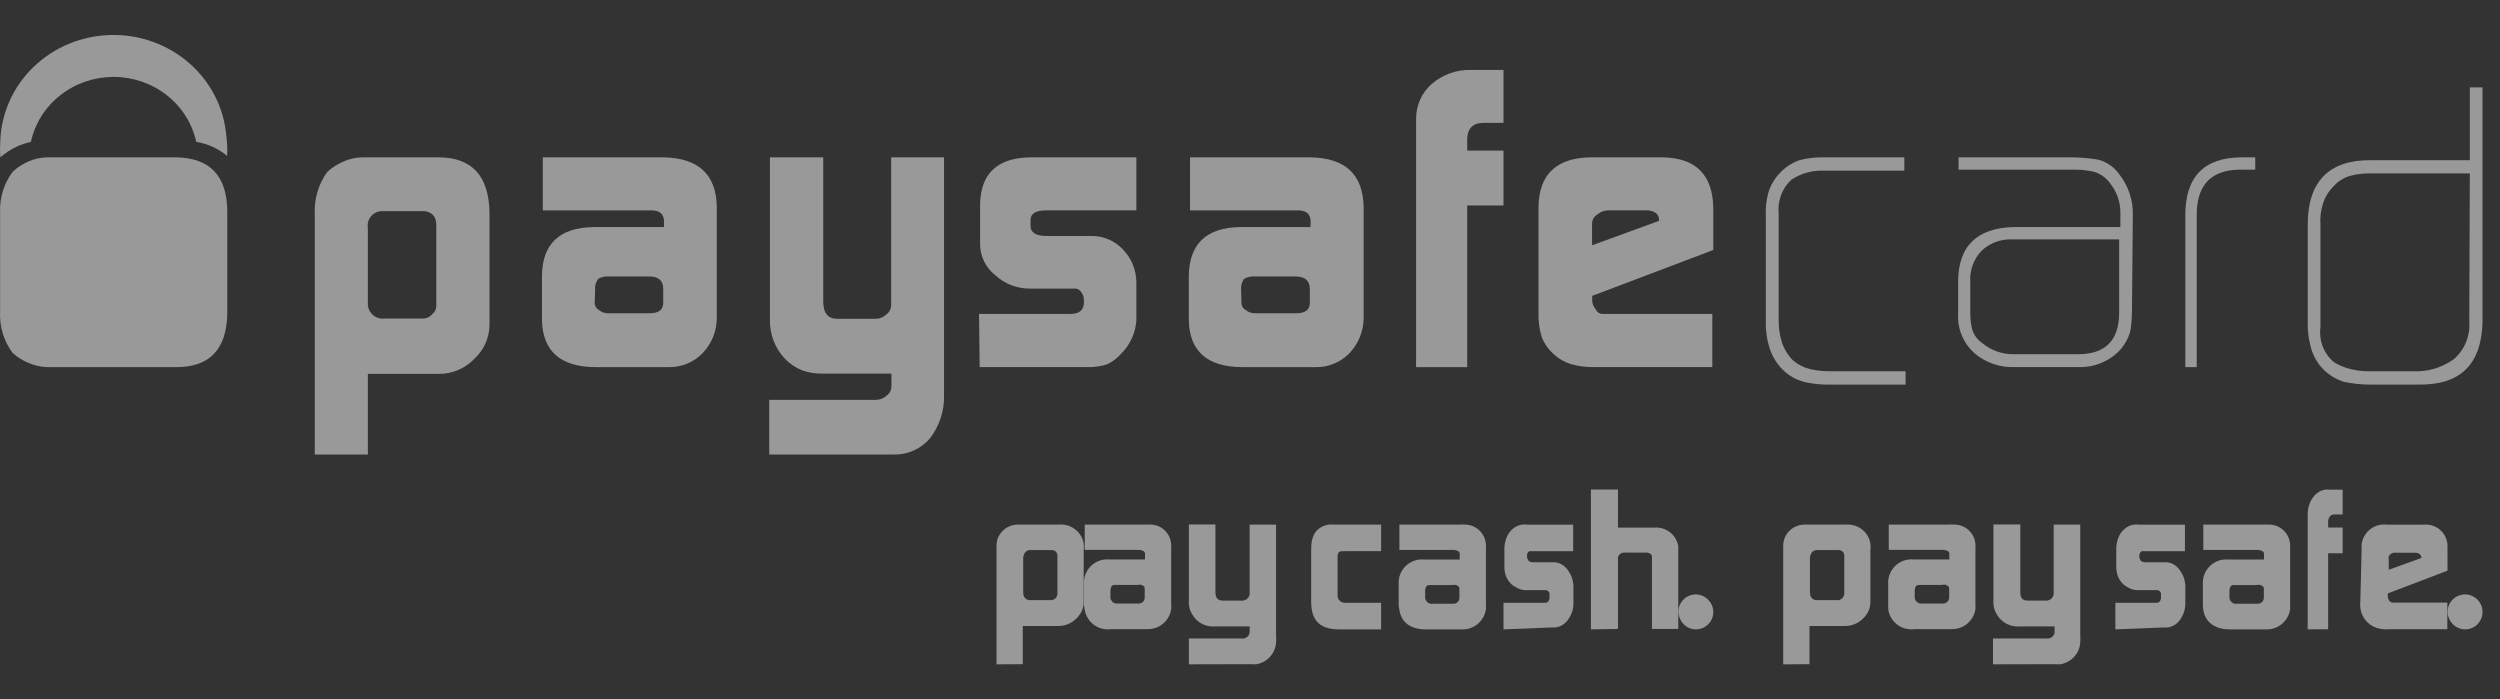 <svg width="143" height="40" viewBox="0 0 143 40" fill="none" xmlns="http://www.w3.org/2000/svg">
<rect x="0" y="0" width="143" height="40" fill="#333333" stroke="none"/>
<g opacity="0.5">
<path d="M18.005 12.259C17.96 11.393 18.212 10.537 18.718 9.833C18.988 9.589 19.296 9.391 19.63 9.246C19.979 9.087 20.357 9.003 20.74 9H25.075C26.993 9 27.968 10.057 28 12.172V18.602C27.993 18.964 27.913 19.32 27.764 19.65C27.616 19.98 27.402 20.276 27.136 20.521C26.879 20.791 26.571 21.007 26.229 21.155C25.887 21.303 25.519 21.382 25.147 21.385H21.041V26H18.005V12.259ZM24.956 12.869C24.956 12.386 24.719 12.132 24.275 12.076H21.897C21.773 12.071 21.648 12.094 21.534 12.143C21.419 12.191 21.317 12.265 21.235 12.359C21.153 12.453 21.093 12.563 21.059 12.683C21.026 12.803 21.019 12.929 21.041 13.052V17.31C21.032 17.436 21.051 17.563 21.096 17.681C21.142 17.799 21.213 17.905 21.305 17.992C21.397 18.08 21.506 18.145 21.627 18.185C21.747 18.225 21.874 18.237 22 18.221H24.164C24.271 18.225 24.377 18.204 24.475 18.16C24.572 18.116 24.659 18.05 24.727 17.968C24.801 17.91 24.861 17.835 24.901 17.75C24.941 17.664 24.96 17.57 24.956 17.476V12.869Z" fill="white"/>
<path d="M37.984 12.688C37.984 12.233 37.73 12.017 37.191 12.033H31.048V9H37.937C39.947 9.031 40.968 9.975 41 11.832V18.182C41.003 18.922 40.719 19.635 40.206 20.181C39.956 20.448 39.649 20.66 39.306 20.801C38.964 20.942 38.594 21.01 38.222 20.999H34.087C32.056 20.999 31.032 20.081 31 18.29V15.837C31 13.969 31.982 13.02 33.944 12.989H37.984V12.688ZM34.016 17.318C34.014 17.403 34.036 17.486 34.079 17.56C34.122 17.634 34.186 17.694 34.262 17.735C34.414 17.861 34.609 17.928 34.809 17.92H37.143C37.675 17.92 37.937 17.727 37.937 17.318V16.516C37.937 16.053 37.659 15.813 37.143 15.813H34.833C34.613 15.794 34.393 15.845 34.206 15.96C34.071 16.149 34.012 16.38 34.04 16.608L34.016 17.318Z" fill="white"/>
<path d="M50.122 22.873C50.354 22.863 50.574 22.77 50.743 22.61C50.82 22.551 50.882 22.475 50.924 22.388C50.967 22.301 50.989 22.206 50.99 22.109V21.369H47.089C46.672 21.385 46.255 21.32 45.863 21.178C45.502 21.027 45.174 20.805 44.9 20.526C44.612 20.22 44.388 19.86 44.24 19.467C44.093 19.073 44.025 18.655 44.04 18.235V9H47.089V17.249C47.089 17.909 47.36 18.235 47.885 18.235H50.042C50.164 18.239 50.285 18.218 50.398 18.174C50.512 18.131 50.615 18.065 50.703 17.981C50.786 17.922 50.854 17.845 50.901 17.755C50.948 17.665 50.973 17.565 50.974 17.464V9H53.999V22.626C54.018 23.504 53.737 24.363 53.203 25.06C52.949 25.364 52.629 25.606 52.268 25.768C51.907 25.931 51.513 26.01 51.117 25.999H44V22.873H50.122Z" fill="white"/>
<path d="M56 17.958H61.233C61.716 17.958 61.962 17.749 62 17.379V17.109C61.997 17.017 61.973 16.928 61.931 16.847C61.816 16.615 61.67 16.507 61.501 16.507H58.9C58.167 16.511 57.46 16.235 56.921 15.736C56.657 15.528 56.444 15.263 56.295 14.962C56.146 14.66 56.066 14.329 56.061 13.992V11.693C56.092 9.928 57.046 9.031 58.923 9H65V12.032H59.852C59.245 12.032 58.946 12.217 58.946 12.588V12.919C58.946 13.305 59.253 13.498 59.875 13.498H62.468C62.799 13.5 63.126 13.569 63.429 13.702C63.733 13.834 64.006 14.027 64.233 14.27C64.716 14.768 64.991 15.433 65 16.129V18.32C64.956 19.03 64.656 19.7 64.156 20.203C63.93 20.47 63.65 20.685 63.335 20.836C62.961 20.957 62.569 21.012 62.176 20.998H56.038L56 17.958Z" fill="white"/>
<path d="M74.97 12.688C74.97 12.233 74.717 12.017 74.179 12.033H68.071V9H74.946C76.945 9.031 77.963 9.975 78 11.832V18.182C77.999 18.921 77.717 19.633 77.209 20.181C76.959 20.448 76.653 20.66 76.312 20.801C75.97 20.942 75.602 21.01 75.231 20.999H71.07C69.052 20.999 68.024 20.081 68 18.29V15.837C68 13.969 68.989 13.02 70.927 12.989H74.962L74.97 12.688ZM71.014 17.318C71.012 17.403 71.034 17.486 71.077 17.56C71.12 17.634 71.183 17.694 71.26 17.735C71.411 17.861 71.606 17.928 71.805 17.92H74.131C74.661 17.92 74.922 17.727 74.922 17.318V16.516C74.922 16.053 74.646 15.813 74.084 15.813H71.782C71.56 15.794 71.338 15.846 71.149 15.96C71.021 16.152 70.965 16.381 70.99 16.608L71.014 17.318Z" fill="white"/>
<path d="M81 6.829C80.994 6.442 81.072 6.058 81.228 5.706C81.384 5.354 81.614 5.044 81.901 4.798C82.53 4.26 83.324 3.977 84.138 4.001H86V7.028H84.87C84.252 7.028 83.939 7.347 83.924 7.944V8.614H86V11.752H83.924V21H81V6.829Z" fill="white"/>
<path d="M91.074 16.923V17.116C91.066 17.219 91.079 17.323 91.114 17.421C91.148 17.519 91.202 17.61 91.273 17.687C91.303 17.766 91.357 17.835 91.429 17.883C91.5 17.931 91.585 17.957 91.672 17.957H97.944V20.997H91.273C90.793 21.015 90.314 20.958 89.853 20.827C89.484 20.713 89.148 20.517 88.872 20.256C88.566 19.987 88.33 19.651 88.185 19.276C88.05 18.82 87.988 18.346 88.002 17.872V11.8C88.044 9.964 89.037 9.031 90.978 9H95.103C97.003 9.031 97.968 9.998 98 11.901V14.3L91.074 16.923ZM94.896 12.634V12.564C94.898 12.488 94.881 12.412 94.847 12.344C94.812 12.275 94.76 12.216 94.697 12.171C94.543 12.074 94.362 12.025 94.178 12.032H92.047C91.805 12.023 91.569 12.103 91.385 12.256C91.286 12.313 91.204 12.394 91.148 12.492C91.092 12.589 91.064 12.7 91.066 12.811V14.03L94.896 12.634Z" fill="white"/>
<path d="M104.6 22C104.175 22.003 103.75 21.962 103.333 21.875C102.888 21.786 102.472 21.584 102.121 21.286C101.731 20.945 101.431 20.505 101.252 20.008C101.079 19.502 100.996 18.967 101.005 18.43V12.338C100.983 11.895 101.031 11.452 101.149 11.026C101.273 10.606 101.495 10.224 101.794 9.914C102.11 9.566 102.505 9.306 102.942 9.158C103.37 9.047 103.809 8.994 104.249 9.001H108.928V9.764H104.361C103.689 9.725 103.022 9.908 102.456 10.287C102.198 10.529 101.998 10.831 101.873 11.169C101.749 11.506 101.702 11.87 101.739 12.23V18.331C101.739 18.753 101.8 19.173 101.922 19.576C102.055 19.977 102.279 20.339 102.576 20.63C102.865 20.869 103.203 21.037 103.564 21.12C103.918 21.198 104.278 21.237 104.64 21.236H109V22H104.6Z" fill="white"/>
<path d="M121.949 17.747C121.949 18.15 121.917 18.552 121.854 18.95C121.74 19.357 121.53 19.732 121.239 20.047C120.936 20.363 120.564 20.613 120.15 20.777C119.736 20.941 119.29 21.016 118.842 20.997H115.232C114.379 21.027 113.547 20.735 112.915 20.184C112.605 19.896 112.363 19.547 112.206 19.16C112.049 18.774 111.98 18.36 112.005 17.946V16.13C112.005 14.085 113.07 13.038 115.2 12.987H121.286V12.205C121.298 11.582 121.089 10.974 120.695 10.48C120.48 10.182 120.173 9.957 119.817 9.836C119.443 9.746 119.059 9.702 118.675 9.706H112.029V9.001H118.331C118.866 8.995 119.4 9.034 119.929 9.116C120.169 9.161 120.397 9.253 120.6 9.384C120.835 9.528 121.039 9.716 121.199 9.936C121.748 10.627 122.031 11.481 121.997 12.35L121.949 17.747ZM121.215 13.692H115.072C114.752 13.682 114.432 13.735 114.134 13.849C113.836 13.962 113.565 14.133 113.339 14.351C113.116 14.588 112.945 14.866 112.835 15.167C112.725 15.468 112.679 15.788 112.7 16.107V17.9C112.698 18.223 112.735 18.544 112.812 18.858C112.911 19.167 113.113 19.436 113.387 19.625C113.875 20.036 114.503 20.262 115.152 20.261H118.874C120.429 20.261 121.209 19.472 121.215 17.892V13.692Z" fill="white"/>
<path d="M128.071 9.705C126.428 9.736 125.622 10.63 125.653 12.387V21H125.001V12.395C124.97 10.137 126.047 9.005 128.232 9H129V9.705H128.071Z" fill="white"/>
<path d="M142 18.425C141.937 20.884 140.698 22.048 138.284 21.998H135.602C135.091 22.002 134.58 21.949 134.079 21.843C133.568 21.687 133.109 21.386 132.754 20.974C132.454 20.618 132.245 20.19 132.146 19.728C132.032 19.268 131.984 18.793 132.004 18.319V12.835C132.004 10.377 133.227 9.147 135.594 9.164H141.274V5H142V18.425ZM141.274 9.918H135.555C135.177 9.914 134.8 9.961 134.434 10.057C134.044 10.166 133.695 10.394 133.432 10.713C133.165 10.981 132.969 11.317 132.864 11.688C132.746 12.066 132.701 12.464 132.73 12.86V18.728C132.682 19.104 132.73 19.487 132.868 19.837C133.007 20.188 133.231 20.495 133.519 20.728C133.803 20.896 134.109 21.023 134.426 21.105C134.793 21.198 135.169 21.242 135.547 21.236H138.048C138.86 21.274 139.662 21.038 140.335 20.564C140.647 20.304 140.893 19.969 141.051 19.587C141.209 19.206 141.275 18.79 141.243 18.376L141.274 9.918Z" fill="white"/>
<path d="M1.02 8.356C1.262 8.254 1.512 8.174 1.768 8.115C1.996 7.064 2.591 6.121 3.452 5.445C4.313 4.768 5.388 4.399 6.496 4.399C7.605 4.399 8.68 4.768 9.541 5.445C10.402 6.121 10.996 7.064 11.225 8.115C11.88 8.221 12.491 8.499 12.993 8.92C13.011 8.53 12.994 8.14 12.944 7.753C12.806 6.155 12.042 4.668 10.809 3.599C9.575 2.529 7.966 1.958 6.311 2.002C4.656 2.047 3.082 2.703 1.911 3.837C0.74 4.971 0.062 6.496 0.016 8.099C-0.005 8.399 -0.005 8.7 0.016 9C0.318 8.741 0.656 8.524 1.02 8.356Z" fill="white"/>
<path d="M10.098 9H2.718C2.339 9.004 1.966 9.086 1.622 9.24C1.286 9.384 0.979 9.586 0.715 9.835C0.221 10.509 -0.029 11.325 0.005 12.155V17.814C-0.04 18.659 0.211 19.494 0.715 20.18C0.979 20.424 1.286 20.618 1.622 20.753C1.965 20.909 2.339 20.993 2.718 21H10.098C12.007 21 12.976 19.956 13 17.907V12.062C12.979 10.062 12.012 9.041 10.098 9Z" fill="white"/>
<path d="M57 38V31.537C57 31.43 57 31.332 57 31.233C56.993 30.927 57.106 30.63 57.316 30.403C57.526 30.175 57.818 30.035 58.131 30.009C58.201 30.001 58.272 30.001 58.342 30.009H60.519C60.622 29.997 60.727 29.997 60.831 30.009C61.006 30.029 61.175 30.082 61.329 30.166C61.482 30.25 61.617 30.363 61.725 30.498C61.832 30.634 61.911 30.789 61.956 30.955C62.001 31.12 62.012 31.293 61.987 31.463V34.493C61.978 34.76 61.881 35.017 61.708 35.224C61.657 35.288 61.6 35.349 61.54 35.405C61.279 35.657 60.928 35.802 60.561 35.807H58.502V37.992L57 38ZM58.536 33.984C58.542 34.078 58.585 34.166 58.656 34.23C58.726 34.294 58.819 34.329 58.916 34.329H60.156C60.25 34.313 60.336 34.267 60.401 34.198C60.444 34.133 60.473 34.06 60.485 33.984V31.759C60.481 31.684 60.45 31.613 60.398 31.559C60.345 31.505 60.274 31.471 60.198 31.463H58.958C58.875 31.456 58.792 31.476 58.723 31.521C58.654 31.566 58.603 31.632 58.578 31.709C58.545 31.77 58.528 31.838 58.528 31.907V33.894C58.526 33.924 58.529 33.955 58.536 33.984Z" fill="white"/>
<path d="M62.004 34.657V33.431C61.989 33.236 62.017 33.04 62.086 32.857C62.155 32.675 62.263 32.509 62.403 32.373C62.542 32.236 62.71 32.133 62.894 32.069C63.078 32.005 63.273 31.982 63.467 32.002H65.494V31.681C65.494 31.537 65.393 31.486 65.174 31.453H62.046V30.007H65.485C65.572 29.998 65.659 29.998 65.746 30.007C66.057 29.993 66.362 30.102 66.594 30.31C66.827 30.519 66.969 30.81 66.991 31.123C67.003 31.213 67.003 31.304 66.991 31.393V34.573C67.003 34.666 67.003 34.759 66.991 34.852C66.94 35.174 66.775 35.466 66.525 35.675C66.276 35.883 65.961 35.993 65.637 35.985H63.559C63.216 36.037 62.865 35.952 62.583 35.748C62.3 35.545 62.108 35.238 62.046 34.894C62.039 34.814 62.025 34.735 62.004 34.657ZM63.602 34.387C63.628 34.424 63.662 34.455 63.701 34.478C63.74 34.501 63.784 34.516 63.829 34.522H65.09C65.145 34.528 65.202 34.521 65.254 34.502C65.306 34.483 65.354 34.452 65.393 34.412C65.447 34.345 65.476 34.262 65.477 34.175V33.753C65.477 33.567 65.477 33.541 65.292 33.457C65.224 33.434 65.15 33.434 65.082 33.457H63.753C63.61 33.457 63.543 33.55 63.517 33.744V34.209C63.527 34.276 63.557 34.337 63.602 34.387Z" fill="white"/>
<path d="M68.004 37.999V36.521H71.05C71.077 36.53 71.107 36.53 71.134 36.521C71.223 36.509 71.305 36.468 71.368 36.406C71.43 36.343 71.47 36.263 71.48 36.176V35.831H69.514C69.256 35.855 68.996 35.805 68.765 35.689C68.535 35.572 68.344 35.394 68.215 35.174C68.056 34.929 67.982 34.641 68.004 34.353V30H69.523V33.893C69.523 34.205 69.666 34.353 69.936 34.353H71.1C71.196 34.343 71.286 34.301 71.355 34.236C71.423 34.17 71.468 34.084 71.48 33.991V30.008H72.991V36.431C73.003 36.529 73.003 36.628 72.991 36.726C72.98 37.026 72.866 37.314 72.667 37.543C72.468 37.773 72.196 37.93 71.894 37.991C71.79 38.003 71.685 38.003 71.582 37.991L68.004 37.999Z" fill="white"/>
<path d="M75 34.421V31.399C75 30.555 75.335 30.125 76.015 30.006C76.096 29.998 76.177 29.998 76.258 30.006H79V31.526H76.962C76.644 31.526 76.551 31.526 76.509 31.771V34.059C76.505 34.147 76.532 34.233 76.585 34.303C76.622 34.361 76.673 34.407 76.733 34.438C76.793 34.469 76.861 34.484 76.929 34.48H79V36H76.576C75.495 35.992 75 35.493 75 34.421Z" fill="white"/>
<path d="M80.004 34.669V33.44C79.989 33.244 80.017 33.047 80.086 32.864C80.155 32.681 80.264 32.515 80.403 32.378C80.543 32.242 80.711 32.137 80.895 32.073C81.079 32.009 81.274 31.986 81.468 32.007H83.496V31.685C83.496 31.541 83.395 31.49 83.176 31.456H80.046V30.006H83.487C83.574 29.998 83.662 29.998 83.748 30.006C84.059 29.997 84.361 30.107 84.593 30.315C84.825 30.524 84.968 30.814 84.994 31.125C85.002 31.215 85.002 31.306 84.994 31.396V34.584C85.002 34.677 85.002 34.771 84.994 34.864C84.943 35.186 84.778 35.479 84.528 35.688C84.279 35.897 83.963 36.008 83.639 36H81.561C80.677 36 80.172 35.61 80.046 34.906C80.039 34.826 80.025 34.746 80.004 34.669ZM81.603 34.397C81.629 34.434 81.663 34.465 81.702 34.489C81.741 34.512 81.785 34.527 81.83 34.533H83.092C83.147 34.539 83.204 34.532 83.256 34.513C83.308 34.494 83.356 34.463 83.395 34.423C83.449 34.356 83.478 34.272 83.479 34.185V33.762C83.479 33.575 83.479 33.55 83.294 33.465C83.225 33.443 83.152 33.443 83.084 33.465H81.754C81.611 33.465 81.544 33.558 81.518 33.753V34.219C81.528 34.286 81.558 34.348 81.603 34.397Z" fill="white"/>
<path d="M86 36V34.481H88.365C88.519 34.481 88.6 34.397 88.63 34.245C88.634 34.223 88.634 34.2 88.63 34.178V34.059C88.638 34.015 88.638 33.969 88.63 33.925C88.613 33.88 88.587 33.841 88.553 33.812C88.519 33.782 88.48 33.763 88.438 33.756H87.296C87.096 33.761 86.898 33.706 86.722 33.595C86.527 33.506 86.359 33.352 86.24 33.154C86.121 32.956 86.055 32.722 86.052 32.482V31.36C86.052 31.242 86.067 31.126 86.096 31.014C86.158 30.699 86.319 30.422 86.549 30.237C86.779 30.051 87.061 29.97 87.341 30.01H89.985V31.528H87.569H87.466C87.377 31.621 87.348 31.689 87.348 31.731V31.874C87.357 31.939 87.38 32 87.414 32.051C87.459 32.111 87.51 32.144 87.665 32.161H88.851C89.011 32.157 89.17 32.196 89.314 32.276C89.459 32.355 89.585 32.471 89.683 32.617C89.864 32.852 89.975 33.148 90 33.46V34.557C89.994 34.817 89.922 35.069 89.794 35.283C89.689 35.487 89.536 35.653 89.352 35.76C89.168 35.868 88.961 35.913 88.755 35.89L86 36Z" fill="white"/>
<path d="M91 36V28H92.547V30.18H94.619C94.7 30.172 94.782 30.172 94.864 30.18C95.149 30.212 95.415 30.335 95.62 30.529C95.825 30.724 95.957 30.979 95.997 31.254C96.001 31.331 96.001 31.407 95.997 31.484V35.975H94.492V31.877C94.492 31.713 94.399 31.631 94.187 31.607H92.987C92.924 31.598 92.861 31.602 92.801 31.621C92.741 31.64 92.686 31.671 92.64 31.713C92.597 31.76 92.565 31.816 92.547 31.877V35.975L91 36Z" fill="white"/>
<path d="M96 35.031C95.997 34.897 96.021 34.764 96.07 34.639C96.118 34.514 96.191 34.401 96.284 34.305C96.376 34.209 96.486 34.132 96.608 34.08C96.73 34.027 96.862 34 96.994 34C97.127 34 97.258 34.027 97.38 34.08C97.502 34.132 97.612 34.209 97.704 34.305C97.797 34.396 97.872 34.506 97.923 34.627C97.974 34.747 98 34.877 98 35.009C98 35.14 97.974 35.27 97.923 35.391C97.872 35.512 97.797 35.621 97.704 35.712C97.518 35.897 97.268 36 97.007 36C96.747 36 96.497 35.897 96.311 35.712C96.131 35.529 96.021 35.288 96 35.031Z" fill="white"/>
<path d="M102 38V31.537C102 31.43 102 31.332 102 31.233C101.993 30.927 102.106 30.63 102.316 30.403C102.526 30.175 102.818 30.035 103.131 30.009C103.201 30.001 103.272 30.001 103.342 30.009H105.519C105.622 29.997 105.727 29.997 105.831 30.009C106.006 30.029 106.175 30.082 106.329 30.166C106.482 30.25 106.617 30.363 106.725 30.498C106.832 30.634 106.911 30.789 106.956 30.955C107.001 31.12 107.012 31.293 106.987 31.463V34.493C106.978 34.76 106.881 35.017 106.708 35.224C106.656 35.288 106.6 35.349 106.54 35.405C106.279 35.657 105.928 35.802 105.561 35.807H103.502V37.992L102 38ZM103.536 33.984C103.542 34.078 103.585 34.166 103.656 34.23C103.726 34.294 103.819 34.329 103.916 34.329H105.156C105.25 34.313 105.336 34.267 105.401 34.198C105.449 34.135 105.481 34.062 105.493 33.984V31.759C105.488 31.683 105.455 31.613 105.401 31.558C105.347 31.504 105.275 31.471 105.198 31.463H103.958C103.875 31.457 103.793 31.478 103.725 31.523C103.656 31.567 103.604 31.633 103.578 31.709C103.545 31.77 103.528 31.838 103.528 31.907V33.894C103.532 33.925 103.54 33.955 103.553 33.984H103.536Z" fill="white"/>
<path d="M108.004 34.657V33.431C107.989 33.236 108.017 33.04 108.087 32.857C108.156 32.674 108.264 32.509 108.404 32.373C108.544 32.236 108.712 32.132 108.896 32.068C109.08 32.004 109.276 31.982 109.47 32.002H111.502V31.681C111.502 31.537 111.392 31.486 111.173 31.452H108.037V30.006H111.485C111.575 29.998 111.665 29.998 111.755 30.006C112.065 29.997 112.366 30.107 112.597 30.315C112.828 30.523 112.97 30.812 112.994 31.123C113.002 31.213 113.002 31.303 112.994 31.393V34.573C113.002 34.666 113.002 34.759 112.994 34.852C112.943 35.174 112.777 35.466 112.527 35.675C112.278 35.883 111.961 35.993 111.637 35.985H109.529C109.185 36.037 108.834 35.952 108.55 35.748C108.267 35.545 108.074 35.238 108.012 34.894C108.016 34.815 108.014 34.736 108.004 34.657ZM109.605 34.387C109.633 34.425 109.668 34.456 109.709 34.479C109.75 34.503 109.795 34.517 109.841 34.522H111.097C111.153 34.528 111.209 34.521 111.261 34.502C111.314 34.483 111.362 34.452 111.401 34.412C111.46 34.348 111.493 34.263 111.493 34.175V33.753C111.493 33.567 111.493 33.541 111.299 33.457C111.231 33.433 111.157 33.433 111.089 33.457H109.757C109.614 33.457 109.546 33.55 109.521 33.744V34.209C109.531 34.276 109.56 34.337 109.605 34.387Z" fill="white"/>
<path d="M114 37.999V36.521H117.089C117.117 36.53 117.147 36.53 117.174 36.521C117.264 36.509 117.346 36.468 117.409 36.406C117.472 36.343 117.512 36.263 117.522 36.176V35.831H115.545C115.285 35.855 115.023 35.805 114.791 35.689C114.559 35.572 114.367 35.394 114.238 35.174C114.078 34.929 114.003 34.641 114.025 34.353V30H115.562V33.893C115.562 34.205 115.697 34.353 115.969 34.353H117.089C117.186 34.343 117.276 34.301 117.345 34.236C117.414 34.17 117.459 34.084 117.471 33.991V30.008H118.991V36.431C119.003 36.529 119.003 36.628 118.991 36.726C118.98 37.026 118.865 37.314 118.665 37.543C118.465 37.773 118.191 37.93 117.887 37.991C117.783 38.003 117.677 38.003 117.573 37.991L114 37.999Z" fill="white"/>
<path d="M121 36V34.481H123.343C123.496 34.481 123.577 34.397 123.606 34.245C123.61 34.223 123.61 34.2 123.606 34.178V34.059C123.614 34.015 123.614 33.969 123.606 33.925C123.589 33.88 123.563 33.841 123.53 33.812C123.497 33.782 123.457 33.763 123.416 33.756H122.285C122.086 33.762 121.889 33.706 121.715 33.595C121.522 33.506 121.356 33.352 121.238 33.154C121.12 32.956 121.055 32.722 121.051 32.482V31.36C121.051 31.242 121.066 31.126 121.095 31.014C121.156 30.699 121.316 30.422 121.544 30.237C121.772 30.051 122.052 29.97 122.328 30.01H124.978V31.528H122.591H122.489C122.401 31.621 122.372 31.689 122.372 31.731V31.874C122.381 31.939 122.404 32 122.438 32.051C122.474 32.111 122.533 32.144 122.686 32.161H123.861C124.02 32.158 124.177 32.197 124.32 32.276C124.463 32.355 124.589 32.472 124.686 32.617C124.866 32.852 124.976 33.148 125 33.46V34.557C124.996 34.816 124.928 35.068 124.803 35.283C124.7 35.488 124.548 35.654 124.366 35.762C124.183 35.87 123.978 35.914 123.774 35.89L121 36Z" fill="white"/>
<path d="M126.004 34.669V33.44C125.989 33.244 126.017 33.047 126.087 32.864C126.156 32.681 126.264 32.515 126.405 32.378C126.545 32.242 126.713 32.137 126.898 32.073C127.082 32.009 127.279 31.986 127.473 32.007H129.499V31.685C129.499 31.541 129.398 31.49 129.178 31.456H126.029V30.006H129.482C129.569 29.998 129.657 29.998 129.744 30.006C130.056 29.994 130.361 30.104 130.593 30.313C130.826 30.522 130.97 30.813 130.994 31.125C131.002 31.215 131.002 31.306 130.994 31.396V34.584C131.002 34.677 131.002 34.771 130.994 34.864C130.943 35.186 130.777 35.479 130.527 35.688C130.277 35.897 129.96 36.008 129.634 36H127.549C126.705 36 126.156 35.61 126.029 34.906C126.028 34.826 126.019 34.747 126.004 34.669ZM127.608 34.397C127.635 34.434 127.669 34.465 127.708 34.489C127.747 34.512 127.791 34.527 127.836 34.533H129.102C129.158 34.539 129.214 34.532 129.267 34.513C129.32 34.494 129.367 34.463 129.406 34.423C129.461 34.356 129.49 34.272 129.491 34.185V33.762C129.491 33.575 129.491 33.55 129.305 33.465C129.237 33.442 129.162 33.442 129.094 33.465H127.76C127.616 33.465 127.549 33.558 127.524 33.753V34.219C127.534 34.286 127.563 34.348 127.608 34.397Z" fill="white"/>
<path d="M132 36V29.337C132.009 29.144 132.049 28.956 132.118 28.784C132.186 28.611 132.282 28.459 132.4 28.334C132.517 28.21 132.654 28.117 132.801 28.061C132.948 28.005 133.102 27.987 133.255 28.009H134V29.427H133.49C133.446 29.428 133.403 29.44 133.362 29.462C133.322 29.485 133.286 29.518 133.256 29.558C133.226 29.599 133.203 29.647 133.188 29.699C133.174 29.751 133.167 29.806 133.17 29.861V30.173H134V31.648H133.17V35.992L132 36Z" fill="white"/>
<path d="M135.086 31.415C135.078 31.314 135.078 31.212 135.086 31.11C135.138 30.773 135.318 30.468 135.589 30.263C135.86 30.058 136.2 29.967 136.536 30.011H138.58C138.67 30.002 138.759 30.002 138.849 30.011C139.15 30.029 139.434 30.16 139.646 30.377C139.858 30.594 139.983 30.882 139.997 31.187C140.001 31.271 140.001 31.356 139.997 31.44V32.642L136.578 33.944V34.046C136.578 34.291 136.687 34.469 136.879 34.469H139.988V35.992H136.636C136.328 36.023 136.018 35.967 135.74 35.831C135.491 35.702 135.288 35.498 135.158 35.249C135.027 34.999 134.976 34.715 135.01 34.435L135.086 31.415ZM138.505 31.914V31.855C138.487 31.791 138.45 31.734 138.399 31.692C138.348 31.65 138.286 31.624 138.22 31.618H137.089C137.033 31.61 136.977 31.61 136.921 31.618C136.861 31.627 136.804 31.65 136.755 31.685C136.705 31.721 136.665 31.767 136.636 31.821C136.624 31.871 136.624 31.923 136.636 31.973V32.591L138.505 31.914Z" fill="white"/>
<path d="M140 35.016C139.998 34.816 140.055 34.62 140.164 34.453C140.273 34.286 140.43 34.156 140.613 34.078C140.796 34.001 140.998 33.98 141.193 34.019C141.388 34.058 141.567 34.154 141.707 34.295C141.8 34.388 141.873 34.497 141.923 34.618C141.974 34.739 142 34.869 142 35C142 35.131 141.975 35.26 141.926 35.382C141.876 35.503 141.804 35.613 141.712 35.706C141.62 35.799 141.511 35.872 141.391 35.923C141.271 35.973 141.142 36 141.012 36C140.881 36 140.752 35.975 140.632 35.925C140.512 35.876 140.402 35.803 140.31 35.71C140.124 35.526 140.013 35.278 140 35.016Z" fill="white"/>
</g>
</svg>
